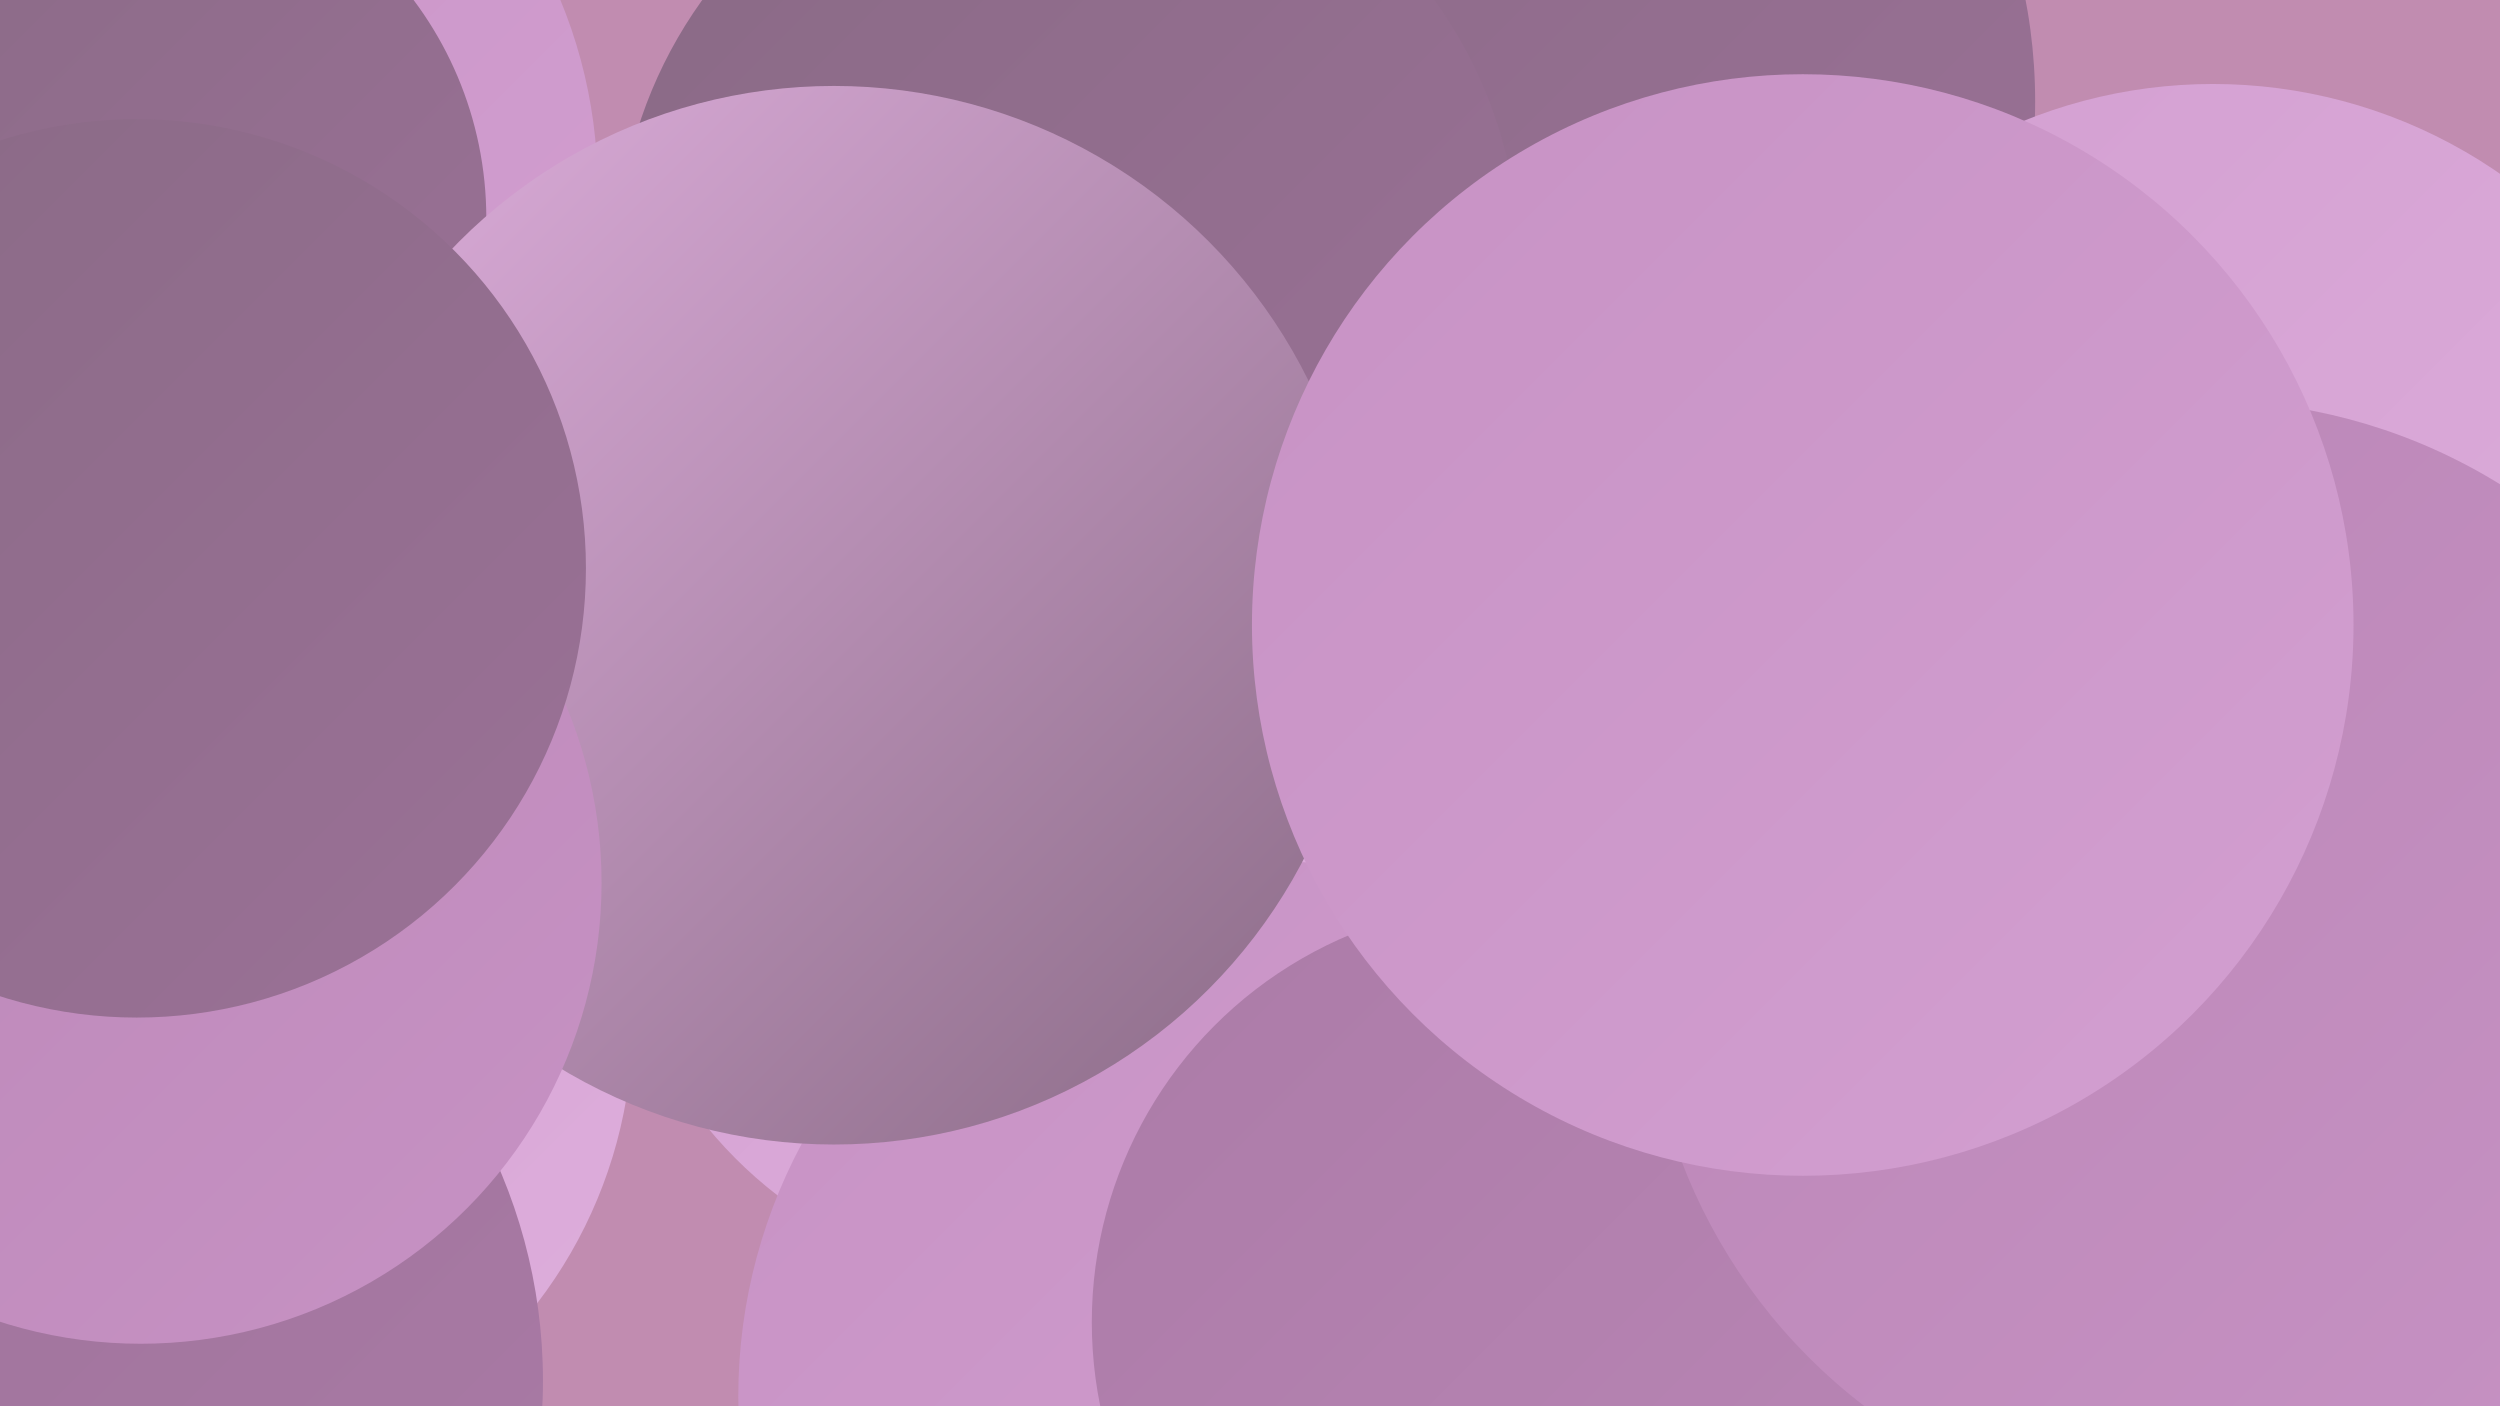 <?xml version="1.0" encoding="UTF-8"?><svg width="1280" height="720" xmlns="http://www.w3.org/2000/svg"><defs><linearGradient id="grad0" x1="0%" y1="0%" x2="100%" y2="100%"><stop offset="0%" style="stop-color:#896a85;stop-opacity:1" /><stop offset="100%" style="stop-color:#9b7197;stop-opacity:1" /></linearGradient><linearGradient id="grad1" x1="0%" y1="0%" x2="100%" y2="100%"><stop offset="0%" style="stop-color:#9b7197;stop-opacity:1" /><stop offset="100%" style="stop-color:#ab7ba7;stop-opacity:1" /></linearGradient><linearGradient id="grad2" x1="0%" y1="0%" x2="100%" y2="100%"><stop offset="0%" style="stop-color:#ab7ba7;stop-opacity:1" /><stop offset="100%" style="stop-color:#ba86b6;stop-opacity:1" /></linearGradient><linearGradient id="grad3" x1="0%" y1="0%" x2="100%" y2="100%"><stop offset="0%" style="stop-color:#ba86b6;stop-opacity:1" /><stop offset="100%" style="stop-color:#c792c4;stop-opacity:1" /></linearGradient><linearGradient id="grad4" x1="0%" y1="0%" x2="100%" y2="100%"><stop offset="0%" style="stop-color:#c792c4;stop-opacity:1" /><stop offset="100%" style="stop-color:#d39fd1;stop-opacity:1" /></linearGradient><linearGradient id="grad5" x1="0%" y1="0%" x2="100%" y2="100%"><stop offset="0%" style="stop-color:#d39fd1;stop-opacity:1" /><stop offset="100%" style="stop-color:#deaedc;stop-opacity:1" /></linearGradient><linearGradient id="grad6" x1="0%" y1="0%" x2="100%" y2="100%"><stop offset="0%" style="stop-color:#deaedc;stop-opacity:1" /><stop offset="100%" style="stop-color:#896a85;stop-opacity:1" /></linearGradient></defs><rect width="1280" height="720" fill="#c18cb0" /><circle cx="680" cy="240" r="280" fill="url(#grad6)" /><circle cx="763" cy="52" r="279" fill="url(#grad0)" /><circle cx="87" cy="523" r="237" fill="url(#grad5)" /><circle cx="533" cy="437" r="221" fill="url(#grad5)" /><circle cx="1157" cy="284" r="199" fill="url(#grad1)" /><circle cx="1155" cy="339" r="248" fill="url(#grad3)" /><circle cx="1196" cy="668" r="230" fill="url(#grad1)" /><circle cx="1133" cy="301" r="258" fill="url(#grad5)" /><circle cx="1091" cy="482" r="251" fill="url(#grad1)" /><circle cx="652" cy="715" r="274" fill="url(#grad4)" /><circle cx="547" cy="135" r="231" fill="url(#grad0)" /><circle cx="55" cy="96" r="251" fill="url(#grad4)" /><circle cx="62" cy="112" r="187" fill="url(#grad0)" /><circle cx="3" cy="707" r="275" fill="url(#grad1)" /><circle cx="774" cy="677" r="215" fill="url(#grad2)" /><circle cx="1129" cy="492" r="287" fill="url(#grad3)" /><circle cx="427" cy="315" r="271" fill="url(#grad6)" /><circle cx="72" cy="452" r="236" fill="url(#grad3)" /><circle cx="70" cy="291" r="230" fill="url(#grad0)" /><circle cx="923" cy="320" r="282" fill="url(#grad4)" /></svg>